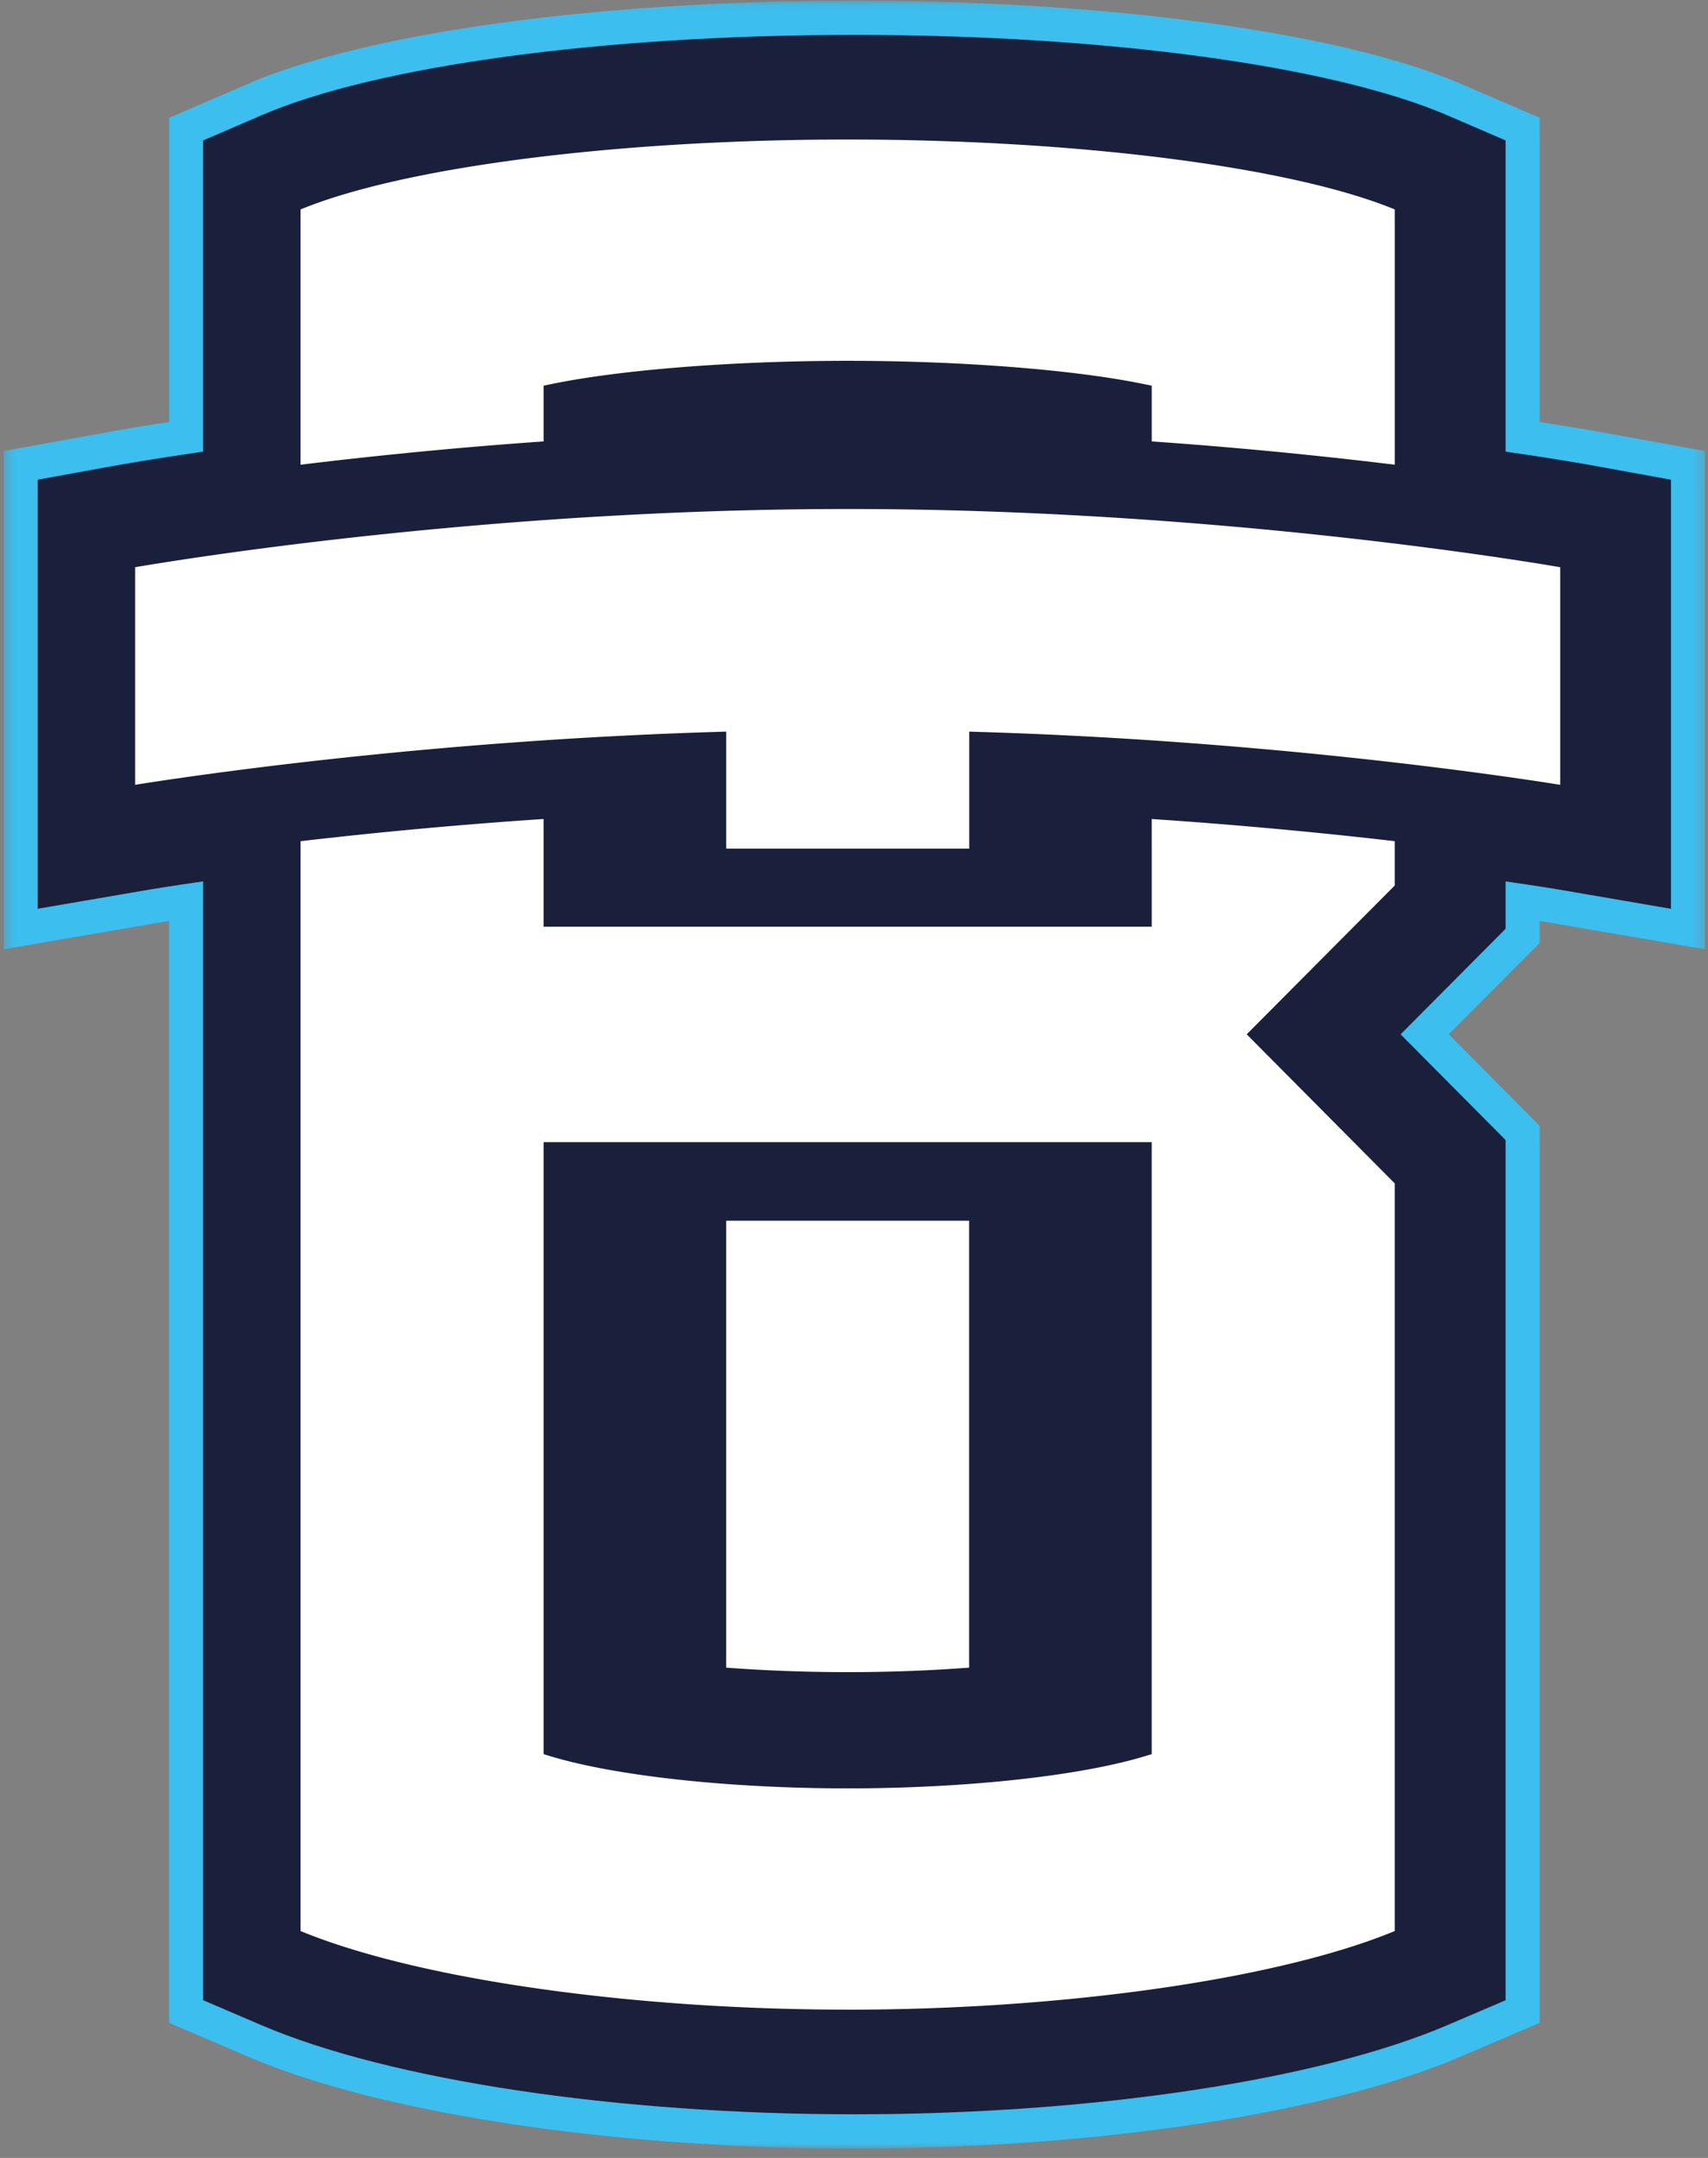 <svg width="171" height="216" fill="none" xmlns="http://www.w3.org/2000/svg"><rect width="100%" height="100%" fill="#808080" stroke="none"/><mask id="a" style="mask-type:luminance" maskUnits="userSpaceOnUse" x="0" y="0" width="171" height="216"><path d="M170.702.067H.362V215.06h170.34V.067z" fill="#fff"/></mask><g mask="url(#a)"><path d="M85.536 209.064c-23.095 0-46.007-3.424-58.376-8.722l-4.263-1.825V85.077L6.332 87.918V50.161l5.768-1.046c.338-.061 1.57-.28 3.61-.61l7.185-1.15V15.75l4.244-1.833c11.225-4.845 33.6-7.855 58.395-7.855 24.794 0 47.167 3.01 58.392 7.855l4.246 1.83v31.607l7.185 1.15c2.042.326 3.278.548 3.612.609l5.766 1.046v37.757l-16.563-2.84v6.83l-11.567 11.626 11.567 11.643v83.344l-4.265 1.823c-12.375 5.298-35.285 8.722-58.376 8.722" fill="#1A203B"/><path d="M85.536 215.06c-24.199 0-47.465-3.527-60.716-9.203l-7.89-3.379V92.196c-.894.14-1.367.219-1.375.221L.367 95.022V45.145l10.675-1.937c.275-.048 2.362-.426 5.89-.966V11.796l7.856-3.392C36.71 3.26 59.988.062 85.538.062c25.55 0 48.826 3.198 60.748 8.342l7.86 3.386v30.452c3.405.521 5.443.884 5.892.966l10.671 1.937v49.877l-15.165-2.603a138.2 138.2 0 00-1.396-.225v2.191l-9.099 9.146 9.099 9.159v89.79l-7.898 3.375c-13.249 5.674-36.513 9.201-60.71 9.201" fill="#3CBEEE"/><path d="M159.427 46.586c-.401-.074-3.495-.63-8.694-1.382v-31.15l-5.795-2.498c-11.526-4.974-34.287-8.064-59.403-8.064-25.115 0-47.88 3.09-59.404 8.064l-5.793 2.502v31.146c-5.203.753-8.295 1.308-8.694 1.38l-7.869 1.428v42.95l11.196-1.92c.025-.004 1.942-.329 5.367-.82v111.991l5.818 2.491c12.856 5.508 35.611 8.929 59.38 8.929 23.768 0 46.518-3.421 59.374-8.927l5.823-2.489v-86.105l-10.51-10.578 10.51-10.564v-4.746c3.448.494 5.348.816 5.379.823l11.181 1.92V48.015l-7.866-1.428v-.002z" fill="#1A203B"/><path d="M54.423 175.584l.606.184c6.562 2 17.997 3.242 29.839 3.242 11.842 0 23.269-1.24 29.83-3.242l.607-.184v-61.261H54.423v61.261zm30.445 25.574c-21.785 0-43.173-3.08-54.776-7.87V84.2a500.175 500.175 0 0124.33-2.222V92.76h60.883V81.98c8.186.548 16.56 1.314 24.331 2.22v4.437l-14.821 14.894 14.821 14.921v74.839c-11.603 4.79-32.987 7.87-54.768 7.87" fill="#fff"/><path d="M84.868 167.375c-4.076 0-8.163-.152-12.166-.449v-44.737h24.323v44.737c-4.003.297-8.088.449-12.157.449zM72.703 84.944V73.231l-.878.028c-29.36.883-53.222 4.484-58.298 5.298v-21.78c4.97-.85 35.66-5.829 71.341-5.829 35.682 0 66.363 4.978 71.335 5.828v21.781c-5.075-.814-28.938-4.415-58.29-5.298l-.877-.028v11.713H72.703zM30.092 20.964c10.354-4.257 31.725-6.997 54.776-6.997 23.051 0 44.414 2.738 54.77 6.997v25.552a475.69 475.69 0 00-24.333-2.332v-5.578l-.68-.14c-6.937-1.45-18.339-2.349-29.757-2.349-11.418 0-22.82.899-29.765 2.348l-.68.141v5.578a480.067 480.067 0 00-24.333 2.332V20.964h.002z" fill="#fff"/></g></svg>